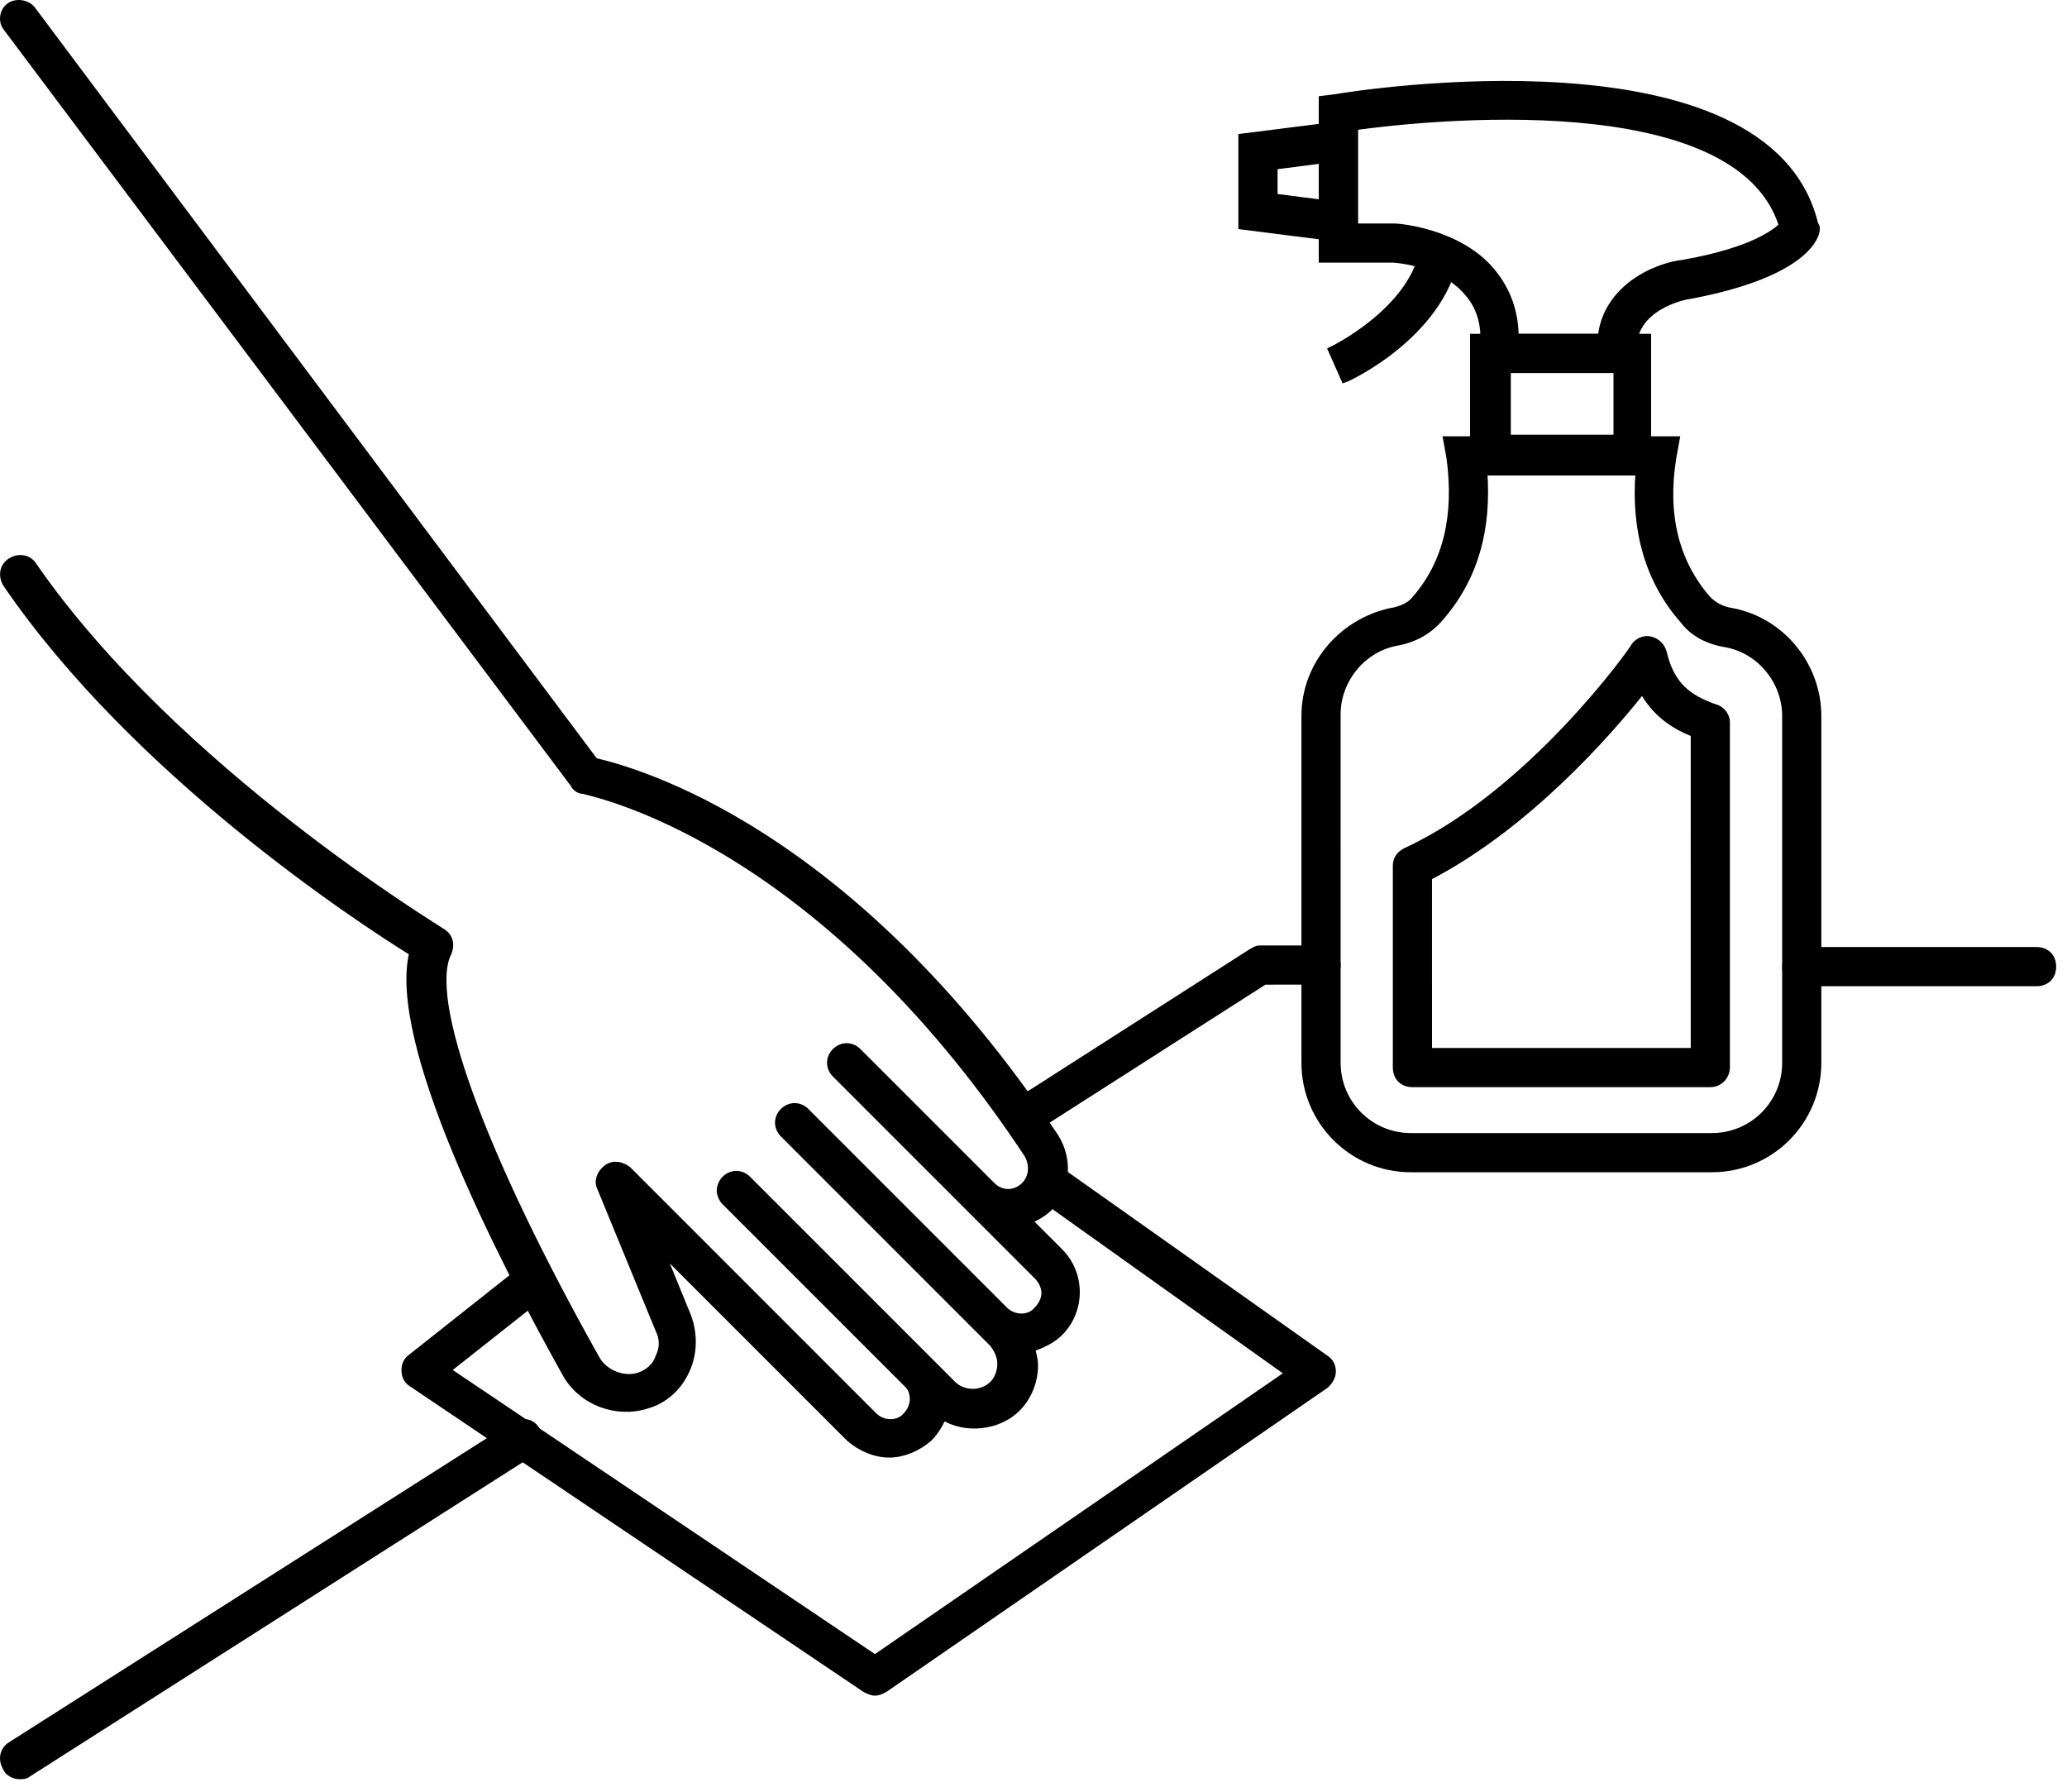 <svg width="135" height="117" viewBox="0 0 135 117" fill="none" xmlns="http://www.w3.org/2000/svg">
<path fill-rule="evenodd" clip-rule="evenodd" d="M66.824 74.034C66.515 74.034 66.103 73.828 66.001 73.519C65.692 73.004 65.795 72.386 66.309 72.078L81.751 62.195C81.957 62.092 82.059 61.989 82.265 61.989H86.28C86.897 61.989 87.309 62.401 87.309 63.018C87.309 63.635 86.897 64.047 86.28 64.047L82.574 64.048L67.441 73.725C67.235 73.93 67.03 74.034 66.824 74.034H66.824Z" fill="black"/>
<path fill-rule="evenodd" clip-rule="evenodd" d="M66.824 74.034C66.515 74.034 66.103 73.828 66.001 73.519C65.692 73.004 65.795 72.386 66.309 72.078L81.751 62.195C81.957 62.092 82.059 61.989 82.265 61.989H86.28C86.897 61.989 87.309 62.401 87.309 63.018C87.309 63.635 86.897 64.047 86.28 64.047L82.574 64.048L67.441 73.725C67.235 73.93 67.03 74.034 66.824 74.034H66.824Z" stroke="black" stroke-width="0.5"/>
<path fill-rule="evenodd" clip-rule="evenodd" d="M133.014 64.151H117.676C117.059 64.151 116.647 63.739 116.647 63.121C116.647 62.504 117.059 62.092 117.676 62.092H133.014C133.631 62.092 134.043 62.504 134.043 63.121C134.043 63.739 133.631 64.151 133.014 64.151Z" fill="black"/>
<path fill-rule="evenodd" clip-rule="evenodd" d="M133.014 64.151H117.676C117.059 64.151 116.647 63.739 116.647 63.121C116.647 62.504 117.059 62.092 117.676 62.092H133.014C133.631 62.092 134.043 62.504 134.043 63.121C134.043 63.739 133.631 64.151 133.014 64.151Z" stroke="black" stroke-width="0.5"/>
<path fill-rule="evenodd" clip-rule="evenodd" d="M1.249 115.931C0.94 115.931 0.528 115.725 0.425 115.416C0.117 114.902 0.219 114.284 0.734 113.975L33.574 93.079C34.089 92.77 34.707 92.873 35.015 93.387C35.324 93.902 35.221 94.52 34.707 94.829L1.764 115.829C1.661 115.931 1.455 115.931 1.249 115.931Z" fill="black"/>
<path fill-rule="evenodd" clip-rule="evenodd" d="M1.249 115.931C0.94 115.931 0.528 115.725 0.425 115.416C0.117 114.902 0.219 114.284 0.734 113.975L33.574 93.079C34.089 92.77 34.707 92.873 35.015 93.387C35.324 93.902 35.221 94.52 34.707 94.829L1.764 115.829C1.661 115.931 1.455 115.931 1.249 115.931V115.931Z" stroke="black" stroke-width="0.5"/>
<path fill-rule="evenodd" clip-rule="evenodd" d="M58.074 94.931C57.147 94.931 56.221 94.519 55.501 93.902L43.045 81.446L44.897 85.975C45.309 87.108 45.309 88.342 44.795 89.475C44.28 90.608 43.353 91.431 42.221 91.74C40.265 92.357 38.001 91.534 36.971 89.681C32.545 81.755 25.545 67.961 26.985 62.196C23.485 60.034 8.868 50.461 0.428 38.108C0.119 37.593 0.222 36.975 0.736 36.667C1.251 36.358 1.869 36.461 2.178 36.975C11.442 50.358 28.735 60.755 28.84 60.858C29.355 61.167 29.457 61.681 29.252 62.196C27.708 65.181 31.414 75.373 38.929 88.753C39.444 89.68 40.679 90.195 41.708 89.886C42.325 89.68 42.841 89.269 43.046 88.651C43.355 88.034 43.355 87.416 43.046 86.798L39.238 77.534C39.032 77.122 39.238 76.607 39.65 76.298C40.062 75.99 40.576 76.092 40.988 76.401L57.046 92.459C57.663 93.077 58.694 93.077 59.208 92.459C59.825 91.842 59.825 90.812 59.208 90.297L47.369 78.46C47.163 78.254 47.061 77.946 47.061 77.74C47.061 77.533 47.163 77.225 47.369 77.019C47.782 76.607 48.399 76.607 48.811 77.019L62.194 90.402C62.914 91.122 64.15 91.122 64.87 90.402C65.179 90.093 65.385 89.578 65.385 89.064C65.385 88.549 65.179 88.137 64.87 87.726L51.178 74.033C50.766 73.621 50.766 73.004 51.178 72.592C51.59 72.18 52.207 72.18 52.619 72.592L65.59 85.563C66.207 86.18 67.237 86.18 67.752 85.563C68.061 85.254 68.267 84.842 68.267 84.43C68.267 84.018 68.061 83.607 67.752 83.297L54.575 70.12C54.163 69.708 54.163 69.091 54.575 68.679C54.987 68.267 55.605 68.267 56.017 68.679L64.767 77.429C65.384 78.046 66.311 78.046 66.929 77.429C67.444 76.914 67.546 76.091 67.135 75.37C53.236 54.371 38.31 51.695 38.105 51.592C37.796 51.592 37.59 51.386 37.488 51.18L0.43 1.767C0.121 1.356 0.223 0.739 0.635 0.43C1.047 0.121 1.768 0.223 2.077 0.636L38.827 49.738C41.503 50.355 55.503 54.165 68.884 74.238C69.811 75.679 69.707 77.636 68.472 78.871C68.164 79.179 67.649 79.489 67.134 79.694L69.193 81.753C70.634 83.194 70.634 85.561 69.193 87.003C68.678 87.517 67.957 87.826 67.34 88.032C67.443 88.444 67.546 88.753 67.546 89.165C67.546 90.194 67.134 91.223 66.414 91.944C65.178 93.179 63.016 93.385 61.576 92.459C61.369 92.973 61.061 93.488 60.649 93.9C59.928 94.518 59.001 94.929 58.076 94.929L58.074 94.931Z" fill="black"/>
<path fill-rule="evenodd" clip-rule="evenodd" d="M58.074 94.931C57.147 94.931 56.221 94.519 55.501 93.902L43.045 81.446L44.897 85.975C45.309 87.108 45.309 88.342 44.795 89.475C44.28 90.608 43.353 91.431 42.221 91.74C40.265 92.357 38.001 91.534 36.971 89.681C32.545 81.755 25.545 67.961 26.985 62.196C23.485 60.034 8.868 50.461 0.428 38.108C0.119 37.593 0.222 36.975 0.736 36.667C1.251 36.358 1.869 36.461 2.178 36.975C11.442 50.358 28.735 60.755 28.84 60.858C29.355 61.167 29.457 61.681 29.252 62.196C27.708 65.181 31.414 75.373 38.929 88.753C39.444 89.68 40.679 90.195 41.708 89.886C42.325 89.68 42.841 89.269 43.046 88.651C43.355 88.034 43.355 87.416 43.046 86.798L39.238 77.534C39.032 77.122 39.238 76.607 39.65 76.298C40.062 75.99 40.576 76.092 40.988 76.401L57.046 92.459C57.663 93.077 58.694 93.077 59.208 92.459C59.825 91.842 59.825 90.812 59.208 90.297L47.369 78.46C47.163 78.254 47.061 77.946 47.061 77.74C47.061 77.533 47.163 77.225 47.369 77.019C47.782 76.607 48.399 76.607 48.811 77.019L62.194 90.402C62.914 91.122 64.15 91.122 64.87 90.402C65.179 90.093 65.385 89.578 65.385 89.064C65.385 88.549 65.179 88.137 64.87 87.726L51.178 74.033C50.766 73.621 50.766 73.004 51.178 72.592C51.59 72.18 52.207 72.18 52.619 72.592L65.59 85.563C66.207 86.18 67.237 86.18 67.752 85.563C68.061 85.254 68.267 84.842 68.267 84.43C68.267 84.018 68.061 83.607 67.752 83.297L54.575 70.12C54.163 69.708 54.163 69.091 54.575 68.679C54.987 68.267 55.605 68.267 56.017 68.679L64.767 77.429C65.384 78.046 66.311 78.046 66.929 77.429C67.444 76.914 67.546 76.091 67.135 75.37C53.236 54.371 38.31 51.695 38.105 51.592C37.796 51.592 37.59 51.386 37.488 51.18L0.43 1.767C0.121 1.356 0.223 0.739 0.635 0.43C1.047 0.121 1.768 0.223 2.077 0.636L38.827 49.738C41.503 50.355 55.503 54.165 68.884 74.238C69.811 75.679 69.707 77.636 68.472 78.871C68.164 79.179 67.649 79.489 67.134 79.694L69.193 81.753C70.634 83.194 70.634 85.561 69.193 87.003C68.678 87.517 67.957 87.826 67.34 88.032C67.443 88.444 67.546 88.753 67.546 89.165C67.546 90.194 67.134 91.223 66.414 91.944C65.178 93.179 63.016 93.385 61.576 92.459C61.369 92.973 61.061 93.488 60.649 93.9C59.928 94.518 59.001 94.929 58.076 94.929L58.074 94.931Z" stroke="black" stroke-width="0.5"/>
<path fill-rule="evenodd" clip-rule="evenodd" d="M57.146 110.476C56.94 110.476 56.734 110.373 56.529 110.27L26.882 90.299C26.573 90.093 26.47 89.784 26.47 89.476C26.47 89.167 26.572 88.859 26.882 88.653L34.294 82.785C34.706 82.477 35.426 82.477 35.735 82.991C36.044 83.403 36.044 84.124 35.529 84.433L29.146 89.477L57.146 108.315L84.219 89.682L67.748 77.946C67.233 77.637 67.131 77.019 67.542 76.504C67.851 75.99 68.469 75.887 68.983 76.298L86.586 88.754C86.894 88.96 86.998 89.269 86.998 89.578C86.998 89.886 86.792 90.195 86.586 90.401L57.763 110.268C57.558 110.373 57.352 110.476 57.146 110.476L57.146 110.476Z" fill="black"/>
<path fill-rule="evenodd" clip-rule="evenodd" d="M57.146 110.476C56.94 110.476 56.734 110.373 56.529 110.27L26.882 90.299C26.573 90.093 26.47 89.784 26.47 89.476C26.47 89.167 26.572 88.859 26.882 88.653L34.294 82.785C34.706 82.477 35.426 82.477 35.735 82.991C36.044 83.403 36.044 84.124 35.529 84.433L29.146 89.477L57.146 108.315L84.219 89.682L67.748 77.946C67.233 77.637 67.131 77.019 67.542 76.504C67.851 75.99 68.469 75.887 68.983 76.298L86.586 88.754C86.894 88.96 86.998 89.269 86.998 89.578C86.998 89.886 86.792 90.195 86.586 90.401L57.763 110.268C57.558 110.373 57.352 110.476 57.146 110.476L57.146 110.476Z" stroke="black" stroke-width="0.5"/>
<path fill-rule="evenodd" clip-rule="evenodd" d="M96.882 30.696C97.191 34.608 96.265 37.798 93.999 40.373C93.279 41.196 92.352 41.711 91.22 41.917C88.955 42.329 87.308 44.388 87.308 46.652L87.309 69.402C87.309 72.079 89.471 74.24 92.147 74.24H111.809C114.486 74.24 116.647 72.078 116.647 69.402V46.755C116.647 44.491 115 42.432 112.735 42.02C111.5 41.814 110.573 41.3 109.956 40.476C107.691 37.903 106.764 34.609 107.073 30.799H96.883L96.882 30.696ZM111.809 76.299H92.147C88.338 76.299 85.249 73.21 85.249 69.401V46.755C85.249 43.461 87.617 40.681 90.808 39.961C91.529 39.858 92.146 39.548 92.455 39.137C94.514 36.77 95.235 33.681 94.72 29.872L94.514 28.74H109.441L109.235 29.872C108.617 33.681 109.441 36.77 111.499 39.137C111.911 39.549 112.426 39.858 113.147 39.961C116.338 40.578 118.705 43.461 118.705 46.755V69.401C118.705 73.21 115.617 76.299 111.809 76.299H111.809Z" fill="black"/>
<path d="M96.882 30.696L97.131 30.676L96.632 30.697L96.882 30.696ZM93.999 40.373L93.812 40.208L93.811 40.208L93.999 40.373ZM91.22 41.917L91.265 42.163L91.265 42.163L91.22 41.917ZM87.308 46.652H87.058V46.652L87.308 46.652ZM87.309 69.402H87.559V69.402L87.309 69.402ZM112.735 42.02L112.78 41.774L112.776 41.774L112.735 42.02ZM109.956 40.476L110.156 40.326L110.15 40.319L110.144 40.311L109.956 40.476ZM107.073 30.799L107.322 30.82L107.344 30.549H107.073V30.799ZM96.883 30.799L96.633 30.801L96.634 31.049H96.883V30.799ZM90.808 39.961L90.773 39.713L90.763 39.714L90.753 39.717L90.808 39.961ZM92.455 39.137L92.267 38.973L92.261 38.98L92.256 38.987L92.455 39.137ZM94.72 29.872L94.968 29.839L94.966 29.828L94.72 29.872ZM94.514 28.74V28.49H94.214L94.268 28.785L94.514 28.74ZM109.441 28.74L109.687 28.785L109.74 28.49H109.441V28.74ZM109.235 29.872L108.989 29.828L108.988 29.832L109.235 29.872ZM111.499 39.137L111.311 39.301L111.316 39.308L111.323 39.314L111.499 39.137ZM113.147 39.961L113.194 39.715L113.182 39.713L113.147 39.961ZM96.633 30.716C96.937 34.573 96.025 37.693 93.812 40.208L94.187 40.538C96.505 37.904 97.444 34.643 97.131 30.676L96.633 30.716ZM93.811 40.208C93.13 40.986 92.255 41.474 91.175 41.671L91.265 42.163C92.449 41.947 93.427 41.406 94.188 40.537L93.811 40.208ZM91.175 41.671C88.788 42.105 87.058 44.271 87.058 46.652H87.558C87.558 44.504 89.123 42.552 91.265 42.163L91.175 41.671ZM87.058 46.652L87.059 69.402L87.559 69.402L87.558 46.652L87.058 46.652ZM87.059 69.402C87.059 72.217 89.333 74.49 92.147 74.49V73.99C89.609 73.99 87.559 71.941 87.559 69.402H87.059ZM92.147 74.49H111.809V73.99H92.147V74.49ZM111.809 74.49C114.624 74.49 116.897 72.216 116.897 69.402H116.397C116.397 71.94 114.348 73.99 111.809 73.99V74.49ZM116.897 69.402V46.755H116.397V69.402H116.897ZM116.897 46.755C116.897 44.374 115.167 42.209 112.78 41.774L112.69 42.266C114.832 42.656 116.397 44.607 116.397 46.755H116.897ZM112.776 41.774C111.59 41.576 110.726 41.087 110.156 40.326L109.756 40.626C110.419 41.512 111.41 42.053 112.694 42.267L112.776 41.774ZM110.144 40.311C107.932 37.798 107.018 34.575 107.322 30.82L106.824 30.779C106.511 34.643 107.451 38.008 109.768 40.641L110.144 40.311ZM107.073 30.549H96.883V31.049H107.073V30.549ZM97.133 30.798L97.132 30.695L96.632 30.697L96.633 30.801L97.133 30.798ZM111.809 76.049H92.147V76.549H111.809V76.049ZM92.147 76.049C88.476 76.049 85.499 73.072 85.499 69.401H84.999C84.999 73.349 88.2 76.549 92.147 76.549V76.049ZM85.499 69.401V46.755H84.999V69.401H85.499ZM85.499 46.755C85.499 43.585 87.778 40.901 90.863 40.204L90.753 39.717C87.455 40.462 84.999 43.336 84.999 46.755H85.499ZM90.843 40.208C91.602 40.1 92.292 39.77 92.655 39.288L92.256 38.987C92 39.327 91.455 39.616 90.773 39.713L90.843 40.208ZM92.644 39.301C94.762 36.866 95.489 33.699 94.968 29.839L94.472 29.906C94.98 33.664 94.266 36.674 92.267 38.973L92.644 39.301ZM94.966 29.828L94.76 28.695L94.268 28.785L94.474 29.917L94.966 29.828ZM94.514 28.99H109.441V28.49H94.514V28.99ZM109.195 28.695L108.989 29.828L109.481 29.917L109.687 28.785L109.195 28.695ZM108.988 29.832C108.361 33.702 109.196 36.869 111.311 39.301L111.688 38.973C109.686 36.671 108.874 33.66 109.481 29.913L108.988 29.832ZM111.323 39.314C111.768 39.76 112.331 40.097 113.111 40.208L113.182 39.713C112.521 39.619 112.055 39.339 111.676 38.961L111.323 39.314ZM113.099 40.206C116.172 40.8 118.455 43.579 118.455 46.755H118.955C118.955 43.342 116.505 40.355 113.194 39.715L113.099 40.206ZM118.455 46.755V69.401H118.955V46.755H118.455ZM118.455 69.401C118.455 73.072 115.479 76.049 111.809 76.049V76.549C115.755 76.549 118.955 73.349 118.955 69.401H118.455ZM111.809 76.549H111.809V76.049H111.809V76.549Z" fill="black"/>
<mask id="mask0_0_553" style="mask-type:luminance" maskUnits="userSpaceOnUse" x="0" y="0" width="135" height="117">
<path fill-rule="evenodd" clip-rule="evenodd" d="M0 116.181H134.293V0H0V116.181Z" fill="white"/>
</mask>
<g mask="url(#mask0_0_553)">
<path fill-rule="evenodd" clip-rule="evenodd" d="M98.425 28.637H105.631V24.108H98.425V28.637ZM96.263 30.696H107.587V22.049H96.263V30.696Z" fill="black"/>
<path d="M98.425 28.637H98.175V28.887H98.425V28.637ZM105.631 28.637V28.887H105.881V28.637H105.631ZM105.631 24.108H105.881V23.858H105.631V24.108ZM98.425 24.108V23.858H98.175V24.108H98.425ZM96.263 30.696H96.013V30.946H96.263V30.696ZM107.587 30.696V30.946H107.837V30.696H107.587ZM107.587 22.049H107.837V21.799H107.587V22.049ZM96.263 22.049V21.799H96.013V22.049H96.263ZM98.425 28.887H105.631V28.387H98.425V28.887ZM105.881 28.637V24.108H105.381V28.637H105.881ZM105.631 23.858H98.425V24.358H105.631V23.858ZM98.175 24.108V28.637H98.675V24.108H98.175ZM96.263 30.946H107.587V30.446H96.263V30.946ZM107.837 30.696V22.049H107.337V30.696H107.837ZM107.587 21.799H96.263V22.299H107.587V21.799ZM96.013 22.049V30.696H96.513V22.049H96.013Z" fill="black"/>
<path fill-rule="evenodd" clip-rule="evenodd" d="M98.94 22.05H104.602C104.91 18.858 108.102 17.417 109.954 17.212C114.587 16.389 116.027 15.153 116.439 14.741C113.557 5.374 92.866 7.639 88.439 8.256V14.844H91.116C91.322 14.844 95.233 15.153 97.395 17.727C98.425 18.962 98.939 20.402 98.939 22.05H98.94ZM106.866 24.108H96.778L96.881 22.976C97.087 21.432 96.778 20.093 95.852 19.064C94.204 17.108 91.116 16.902 91.014 16.902H86.381V6.506L87.204 6.404C88.337 6.197 115.409 1.874 118.499 14.639L118.602 14.845V15.051C118.499 15.668 117.469 17.934 110.366 19.272C110.16 19.272 106.352 19.992 106.66 23.08L106.866 24.108Z" fill="black"/>
<path d="M104.602 22.05V22.3H104.829L104.85 22.074L104.602 22.05ZM109.954 17.212L109.982 17.46L109.99 17.459L109.998 17.458L109.954 17.212ZM116.439 14.741L116.616 14.918L116.723 14.811L116.678 14.668L116.439 14.741ZM88.439 8.256L88.405 8.008L88.189 8.038V8.256H88.439ZM88.439 14.844H88.189V15.094H88.439V14.844ZM97.395 17.727L97.587 17.567L97.587 17.566L97.395 17.727ZM98.939 22.05H98.689V22.3H98.939V22.05ZM106.866 24.108V24.358H107.171L107.111 24.059L106.866 24.108ZM96.778 24.108L96.529 24.086L96.505 24.358H96.778V24.108ZM96.881 22.976L96.633 22.942L96.632 22.953L96.881 22.976ZM95.852 19.064L95.66 19.225L95.666 19.231L95.852 19.064ZM86.381 16.902H86.131V17.152H86.381V16.902ZM86.381 6.506L86.35 6.258L86.131 6.285V6.506H86.381ZM87.204 6.404L87.235 6.652L87.249 6.65L87.204 6.404ZM118.499 14.639L118.256 14.698L118.263 14.725L118.275 14.75L118.499 14.639ZM118.602 14.845H118.852V14.786L118.825 14.733L118.602 14.845ZM118.602 15.051L118.848 15.092L118.852 15.071V15.051H118.602ZM110.366 19.272V19.522H110.39L110.413 19.517L110.366 19.272ZM106.66 23.08L106.412 23.105L106.413 23.117L106.415 23.129L106.66 23.08ZM98.94 22.3H104.602V21.8H98.94V22.3ZM104.85 22.074C104.996 20.565 105.821 19.466 106.847 18.712C107.877 17.956 109.096 17.558 109.982 17.46L109.927 16.963C108.96 17.07 107.657 17.497 106.551 18.309C105.44 19.126 104.515 20.343 104.353 22.026L104.85 22.074ZM109.998 17.458C114.665 16.629 116.158 15.376 116.616 14.918L116.263 14.564C115.897 14.93 114.509 16.148 109.91 16.966L109.998 17.458ZM116.678 14.668C115.929 12.234 114.027 10.574 111.574 9.461C109.123 8.349 106.096 7.77 103.04 7.505C96.926 6.975 90.624 7.699 88.405 8.008L88.474 8.503C90.681 8.196 96.939 7.478 102.997 8.003C106.027 8.266 108.99 8.838 111.367 9.917C113.743 10.995 115.508 12.565 116.2 14.815L116.678 14.668ZM88.189 8.256V14.844H88.689V8.256H88.189ZM88.439 15.094H91.116V14.594H88.439V15.094ZM91.116 15.094C91.116 15.094 91.117 15.094 91.121 15.094C91.124 15.094 91.128 15.094 91.134 15.095C91.145 15.095 91.16 15.096 91.179 15.097C91.217 15.1 91.268 15.104 91.331 15.111C91.457 15.124 91.63 15.145 91.84 15.179C92.26 15.247 92.824 15.363 93.448 15.559C94.699 15.95 96.166 16.652 97.204 17.887L97.587 17.566C96.463 16.227 94.894 15.487 93.597 15.081C92.302 14.676 91.247 14.594 91.116 14.594V15.094ZM97.203 17.887C98.194 19.076 98.689 20.459 98.689 22.05H99.189C99.189 20.345 98.655 18.848 97.587 17.567L97.203 17.887ZM98.939 22.3H98.94V21.8H98.939V22.3ZM106.866 23.858H96.778V24.358H106.866V23.858ZM97.027 24.131L97.13 22.998L96.632 22.953L96.529 24.086L97.027 24.131ZM97.129 23.009C97.342 21.411 97.025 19.993 96.037 18.896L95.666 19.231C96.532 20.192 96.832 21.452 96.633 22.942L97.129 23.009ZM96.043 18.902C95.174 17.871 93.937 17.312 92.925 17.009C91.913 16.707 91.091 16.652 91.014 16.652V17.152C91.013 17.152 91.061 17.154 91.159 17.163C91.253 17.172 91.384 17.187 91.544 17.212C91.865 17.26 92.3 17.345 92.782 17.489C93.751 17.778 94.882 18.3 95.66 19.225L96.043 18.902ZM91.014 16.652H86.381V17.152H91.014V16.652ZM86.631 16.902V6.506H86.131V16.902H86.631ZM86.412 6.754L87.235 6.652L87.173 6.155L86.35 6.258L86.412 6.754ZM87.249 6.65C87.806 6.548 94.834 5.42 102.101 5.907C105.735 6.15 109.41 6.797 112.36 8.165C115.305 9.531 117.507 11.603 118.256 14.698L118.742 14.58C117.946 11.292 115.605 9.118 112.57 7.711C109.54 6.306 105.796 5.653 102.134 5.408C94.809 4.917 87.735 6.053 87.159 6.158L87.249 6.65ZM118.275 14.75L118.378 14.956L118.825 14.733L118.723 14.527L118.275 14.75ZM118.352 14.845V15.051H118.852V14.845H118.352ZM118.355 15.01C118.28 15.459 117.403 17.692 110.32 19.026L110.413 19.517C117.535 18.175 118.718 15.877 118.848 15.092L118.355 15.01ZM110.366 19.022C110.311 19.022 110.204 19.039 110.084 19.064C109.954 19.091 109.782 19.133 109.584 19.193C109.19 19.313 108.683 19.507 108.191 19.804C107.205 20.398 106.244 21.429 106.412 23.105L106.909 23.055C106.768 21.643 107.557 20.77 108.449 20.232C108.897 19.962 109.362 19.783 109.73 19.672C109.913 19.616 110.07 19.578 110.186 19.553C110.313 19.527 110.37 19.522 110.366 19.522V19.022ZM106.415 23.129L106.621 24.157L107.111 24.059L106.905 23.031L106.415 23.129Z" fill="black"/>
<path fill-rule="evenodd" clip-rule="evenodd" d="M83.189 12.887L86.38 13.299V10.416L83.189 10.828V12.887ZM88.439 15.666L81.13 14.739V8.975L88.439 8.048V15.666Z" fill="black"/>
<path d="M83.189 12.887H82.939V13.107L83.157 13.135L83.189 12.887ZM86.38 13.299L86.348 13.547L86.63 13.583V13.299H86.38ZM86.38 10.416H86.63V10.132L86.348 10.168L86.38 10.416ZM83.189 10.828L83.157 10.58L82.939 10.609V10.828H83.189ZM88.439 15.666L88.407 15.914L88.689 15.95V15.666H88.439ZM81.13 14.739H80.88V14.96L81.099 14.987L81.13 14.739ZM81.13 8.975L81.099 8.727L80.88 8.754V8.975H81.13ZM88.439 8.048H88.689V7.764L88.407 7.8L88.439 8.048ZM83.157 13.135L86.348 13.547L86.412 13.051L83.221 12.639L83.157 13.135ZM86.63 13.299V10.416H86.13V13.299H86.63ZM86.348 10.168L83.157 10.58L83.221 11.076L86.412 10.664L86.348 10.168ZM82.939 10.828V12.887H83.439V10.828H82.939ZM88.47 15.418L81.162 14.491L81.099 14.987L88.407 15.914L88.47 15.418ZM81.38 14.739V8.975H80.88V14.739H81.38ZM81.162 9.223L88.47 8.296L88.407 7.8L81.099 8.727L81.162 9.223ZM88.189 8.048V15.666H88.689V8.048H88.189Z" fill="black"/>
<path fill-rule="evenodd" clip-rule="evenodd" d="M87.824 24.726L87.001 22.873C87.001 22.873 92.148 20.403 92.971 16.388L95.03 16.8C94 21.843 88.132 24.622 87.824 24.726Z" fill="black"/>
<path fill-rule="evenodd" clip-rule="evenodd" d="M87.824 24.726L87.001 22.873C87.001 22.873 92.148 20.403 92.971 16.388L95.03 16.8C94 21.843 88.132 24.622 87.824 24.726V24.726Z" stroke="black" stroke-width="0.5"/>
<path fill-rule="evenodd" clip-rule="evenodd" d="M93.278 68.681H110.676L110.675 47.887C109.337 47.372 108.101 46.549 107.277 45.004C105.013 47.887 99.66 53.96 93.277 57.254L93.278 68.681ZM111.704 70.741H92.248C91.631 70.741 91.219 70.329 91.219 69.711V56.535C91.219 56.123 91.425 55.814 91.836 55.608C100.071 51.799 106.763 42.329 106.763 42.225C106.969 41.917 107.38 41.711 107.792 41.813C108.204 41.916 108.513 42.225 108.615 42.636C109.13 44.798 110.263 45.622 112.013 46.239C112.425 46.341 112.733 46.753 112.733 47.166V69.71C112.733 70.226 112.322 70.741 111.704 70.741V70.741Z" fill="black"/>
<path d="M93.278 68.681L93.028 68.681L93.028 68.931H93.278V68.681ZM110.676 68.681V68.931H110.926L110.926 68.681L110.676 68.681ZM110.675 47.887L110.925 47.887L110.925 47.715L110.764 47.654L110.675 47.887ZM107.277 45.004L107.498 44.887L107.317 44.549L107.081 44.85L107.277 45.004ZM93.277 57.254L93.162 57.032L93.027 57.102L93.027 57.255L93.277 57.254ZM111.704 70.741H111.954V70.491H111.704V70.741ZM91.836 55.608L91.731 55.381L91.724 55.384L91.836 55.608ZM106.763 42.225L106.555 42.086L106.513 42.149V42.225H106.763ZM107.792 41.813L107.852 41.571L107.852 41.571L107.792 41.813ZM108.615 42.636L108.858 42.579L108.858 42.576L108.615 42.636ZM112.013 46.239L111.929 46.475L111.941 46.479L111.952 46.482L112.013 46.239ZM111.704 70.741H111.454V70.991H111.704V70.741ZM93.278 68.931H110.676V68.431H93.278V68.931ZM110.926 68.681L110.925 47.887L110.425 47.887L110.426 68.681L110.926 68.681ZM110.764 47.654C109.465 47.154 108.286 46.364 107.498 44.887L107.057 45.122C107.917 46.734 109.208 47.591 110.585 48.12L110.764 47.654ZM107.081 44.85C104.822 47.725 99.496 53.764 93.162 57.032L93.392 57.477C99.824 54.157 105.203 48.049 107.474 45.159L107.081 44.85ZM93.027 57.255L93.028 68.681L93.528 68.681L93.527 57.254L93.027 57.255ZM111.704 70.491H92.248V70.991H111.704V70.491ZM92.248 70.491C91.996 70.491 91.806 70.408 91.679 70.281C91.552 70.154 91.469 69.963 91.469 69.711H90.969C90.969 70.077 91.092 70.401 91.325 70.634C91.558 70.868 91.882 70.991 92.248 70.991V70.491ZM91.469 69.711V56.535H90.969V69.711H91.469ZM91.469 56.535C91.469 56.372 91.508 56.242 91.581 56.133C91.655 56.022 91.772 55.92 91.948 55.831L91.724 55.384C91.489 55.502 91.297 55.657 91.165 55.855C91.032 56.055 90.969 56.285 90.969 56.535H91.469ZM91.941 55.835C96.101 53.911 99.858 50.565 102.569 47.699C103.926 46.264 105.025 44.946 105.785 43.979C106.165 43.495 106.461 43.099 106.662 42.82C106.762 42.68 106.84 42.569 106.893 42.49C106.919 42.451 106.941 42.418 106.956 42.392C106.964 42.38 106.972 42.367 106.979 42.354C106.982 42.348 106.987 42.338 106.992 42.326C106.994 42.32 106.998 42.31 107.002 42.298C107.005 42.289 107.013 42.261 107.013 42.225H106.513C106.513 42.19 106.52 42.163 106.523 42.156C106.526 42.145 106.529 42.137 106.531 42.133C106.533 42.128 106.534 42.125 106.535 42.123C106.536 42.121 106.537 42.12 106.537 42.12C106.537 42.119 106.535 42.122 106.53 42.131C106.52 42.148 106.503 42.175 106.478 42.211C106.429 42.284 106.355 42.391 106.256 42.528C106.059 42.801 105.768 43.191 105.392 43.67C104.64 44.627 103.551 45.934 102.206 47.355C99.512 50.203 95.806 53.496 91.731 55.381L91.941 55.835ZM106.971 42.364C107.126 42.131 107.436 41.982 107.732 42.056L107.852 41.571C107.324 41.439 106.811 41.703 106.555 42.086L106.971 42.364ZM107.732 42.056C108.054 42.136 108.292 42.375 108.373 42.697L108.858 42.576C108.733 42.075 108.354 41.696 107.852 41.571L107.732 42.056ZM108.372 42.694C108.638 43.81 109.069 44.603 109.676 45.196C110.28 45.786 111.04 46.161 111.929 46.475L112.096 46.003C111.235 45.7 110.554 45.355 110.025 44.838C109.5 44.325 109.107 43.624 108.858 42.579L108.372 42.694ZM111.952 46.482C112.25 46.556 112.483 46.865 112.483 47.166H112.983C112.983 46.642 112.6 46.127 112.073 45.996L111.952 46.482ZM112.483 47.166V69.71H112.983V47.166H112.483ZM112.483 69.71C112.483 70.105 112.168 70.491 111.704 70.491V70.991C112.477 70.991 112.983 70.347 112.983 69.71H112.483ZM111.954 70.741V70.741H111.454V70.741H111.954Z" fill="black"/>
</g>
</svg>
